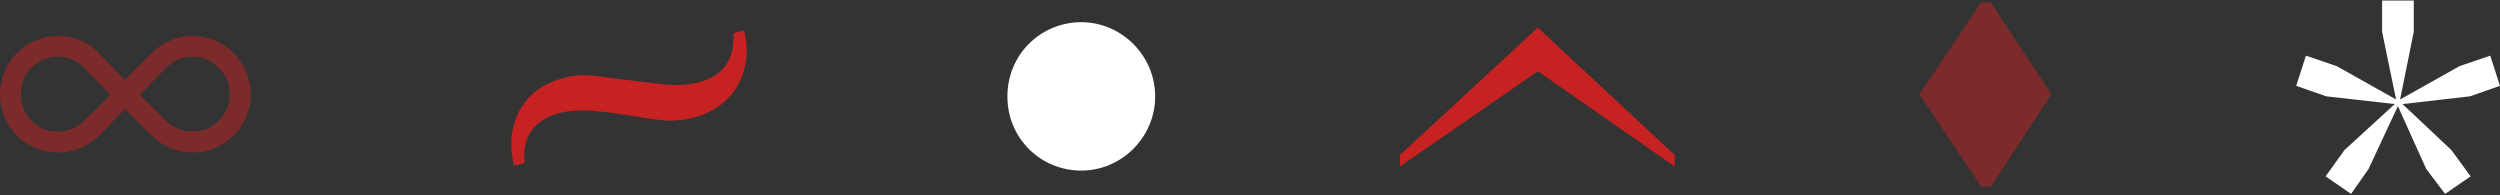 <svg width="1280" height="100" viewBox="0 0 1280 100" fill="none" xmlns="http://www.w3.org/2000/svg">
<rect x="0" y="0" width="1280" height="100" fill="#333333" stroke="none"/>
<path d="M8.715 27.127C14.453 21.27 22.235 18.414 29.73 18.414C37.225 18.414 45.043 21.27 50.566 27.127L63.906 40.828L77.785 27.127C83.595 21.27 91.126 18.414 98.621 18.414C106.116 18.414 113.719 21.27 119.529 27.127C131.256 38.767 131.256 57.855 119.529 69.496C113.719 75.171 106.188 78.1 98.621 78.1C91.054 78.1 83.595 75.171 77.785 69.496L63.906 55.867L50.566 69.496C45.043 75.171 37.261 78.1 29.73 78.1C22.199 78.1 14.417 75.171 8.715 69.496C-2.905 57.855 -2.905 38.767 8.715 27.127ZM16.03 34.682C8.894 41.876 8.894 54.276 16.03 61.904C19.868 65.591 24.852 67.399 29.55 67.399C34.248 67.399 39.413 65.591 43.071 61.904L56.59 48.492L43.071 34.682C39.413 30.814 34.428 29.006 29.55 29.006C24.673 29.006 19.904 30.814 16.03 34.682ZM71.509 48.492L85.101 61.904C88.866 65.591 93.744 67.399 98.621 67.399C103.498 67.399 108.483 65.591 111.962 61.904C119.564 54.24 119.564 41.84 111.962 34.682C108.483 30.814 103.606 29.006 98.621 29.006C93.636 29.006 88.866 30.814 85.101 34.682L71.509 48.492Z" fill="#C62222" fill-opacity="0.5"/>
<path d="M1019.26 1.188H1014.39L982.781 48.298L1014.39 95.539H1019.26L1050.31 48.298L1019.26 1.188Z" fill="#C62222" fill-opacity="0.5"/>
<path d="M553.601 11.361C574.341 11.361 591.447 28.54 591.447 49.368C591.447 70.197 574.341 87.341 553.601 87.341C532.861 87.341 515.789 70.885 515.789 49.368C515.789 27.852 532.895 11.361 553.601 11.361Z" fill="white"/>
<path d="M716.789 79.343L787.374 14.139L857.444 79.343V85.23L787.374 36.482L716.789 85.23V79.343Z" fill="#C62222"/>
<path d="M1219.77 0.262H1235.85V16.27L1228.85 50.938L1259.26 33.862L1275 28.492L1280 43.949L1264.61 49.32L1230.09 53.279L1255.11 76.827L1264.95 90.287L1251.89 99.273L1242.22 86.501L1227.72 54.346L1212.71 86.501L1203.76 99.273L1190.7 90.287L1200.37 76.827L1226.11 53.279L1191.04 49.32L1175.65 43.949L1180.65 28.492L1196.39 33.862L1226.8 50.938L1219.63 16.27V0.262H1219.77Z" fill="white"/>
<path d="M302.016 38.612C315.392 40.054 326.319 41.759 338.91 43.054C345.737 43.898 352.262 43.611 358.056 42.058C371.07 38.572 376.077 29.709 375.567 16.944L380.997 15.489C385.783 34.807 377.239 54.311 355.517 60.132C351.179 61.294 346.663 61.791 341.815 61.843C328.075 60.499 318.065 57.977 304.953 56.858C298.414 56.293 291.845 56.414 286.05 57.967C273.202 61.409 266.981 70.775 268.629 83.413L263.198 84.868C259.348 69.042 263.682 55.549 273.991 46.87C278.357 43.562 283.201 41.373 288.267 40.015C292.605 38.853 297.076 38.189 302.058 38.637L302.016 38.612Z" fill="#C62222"/>
</svg>
